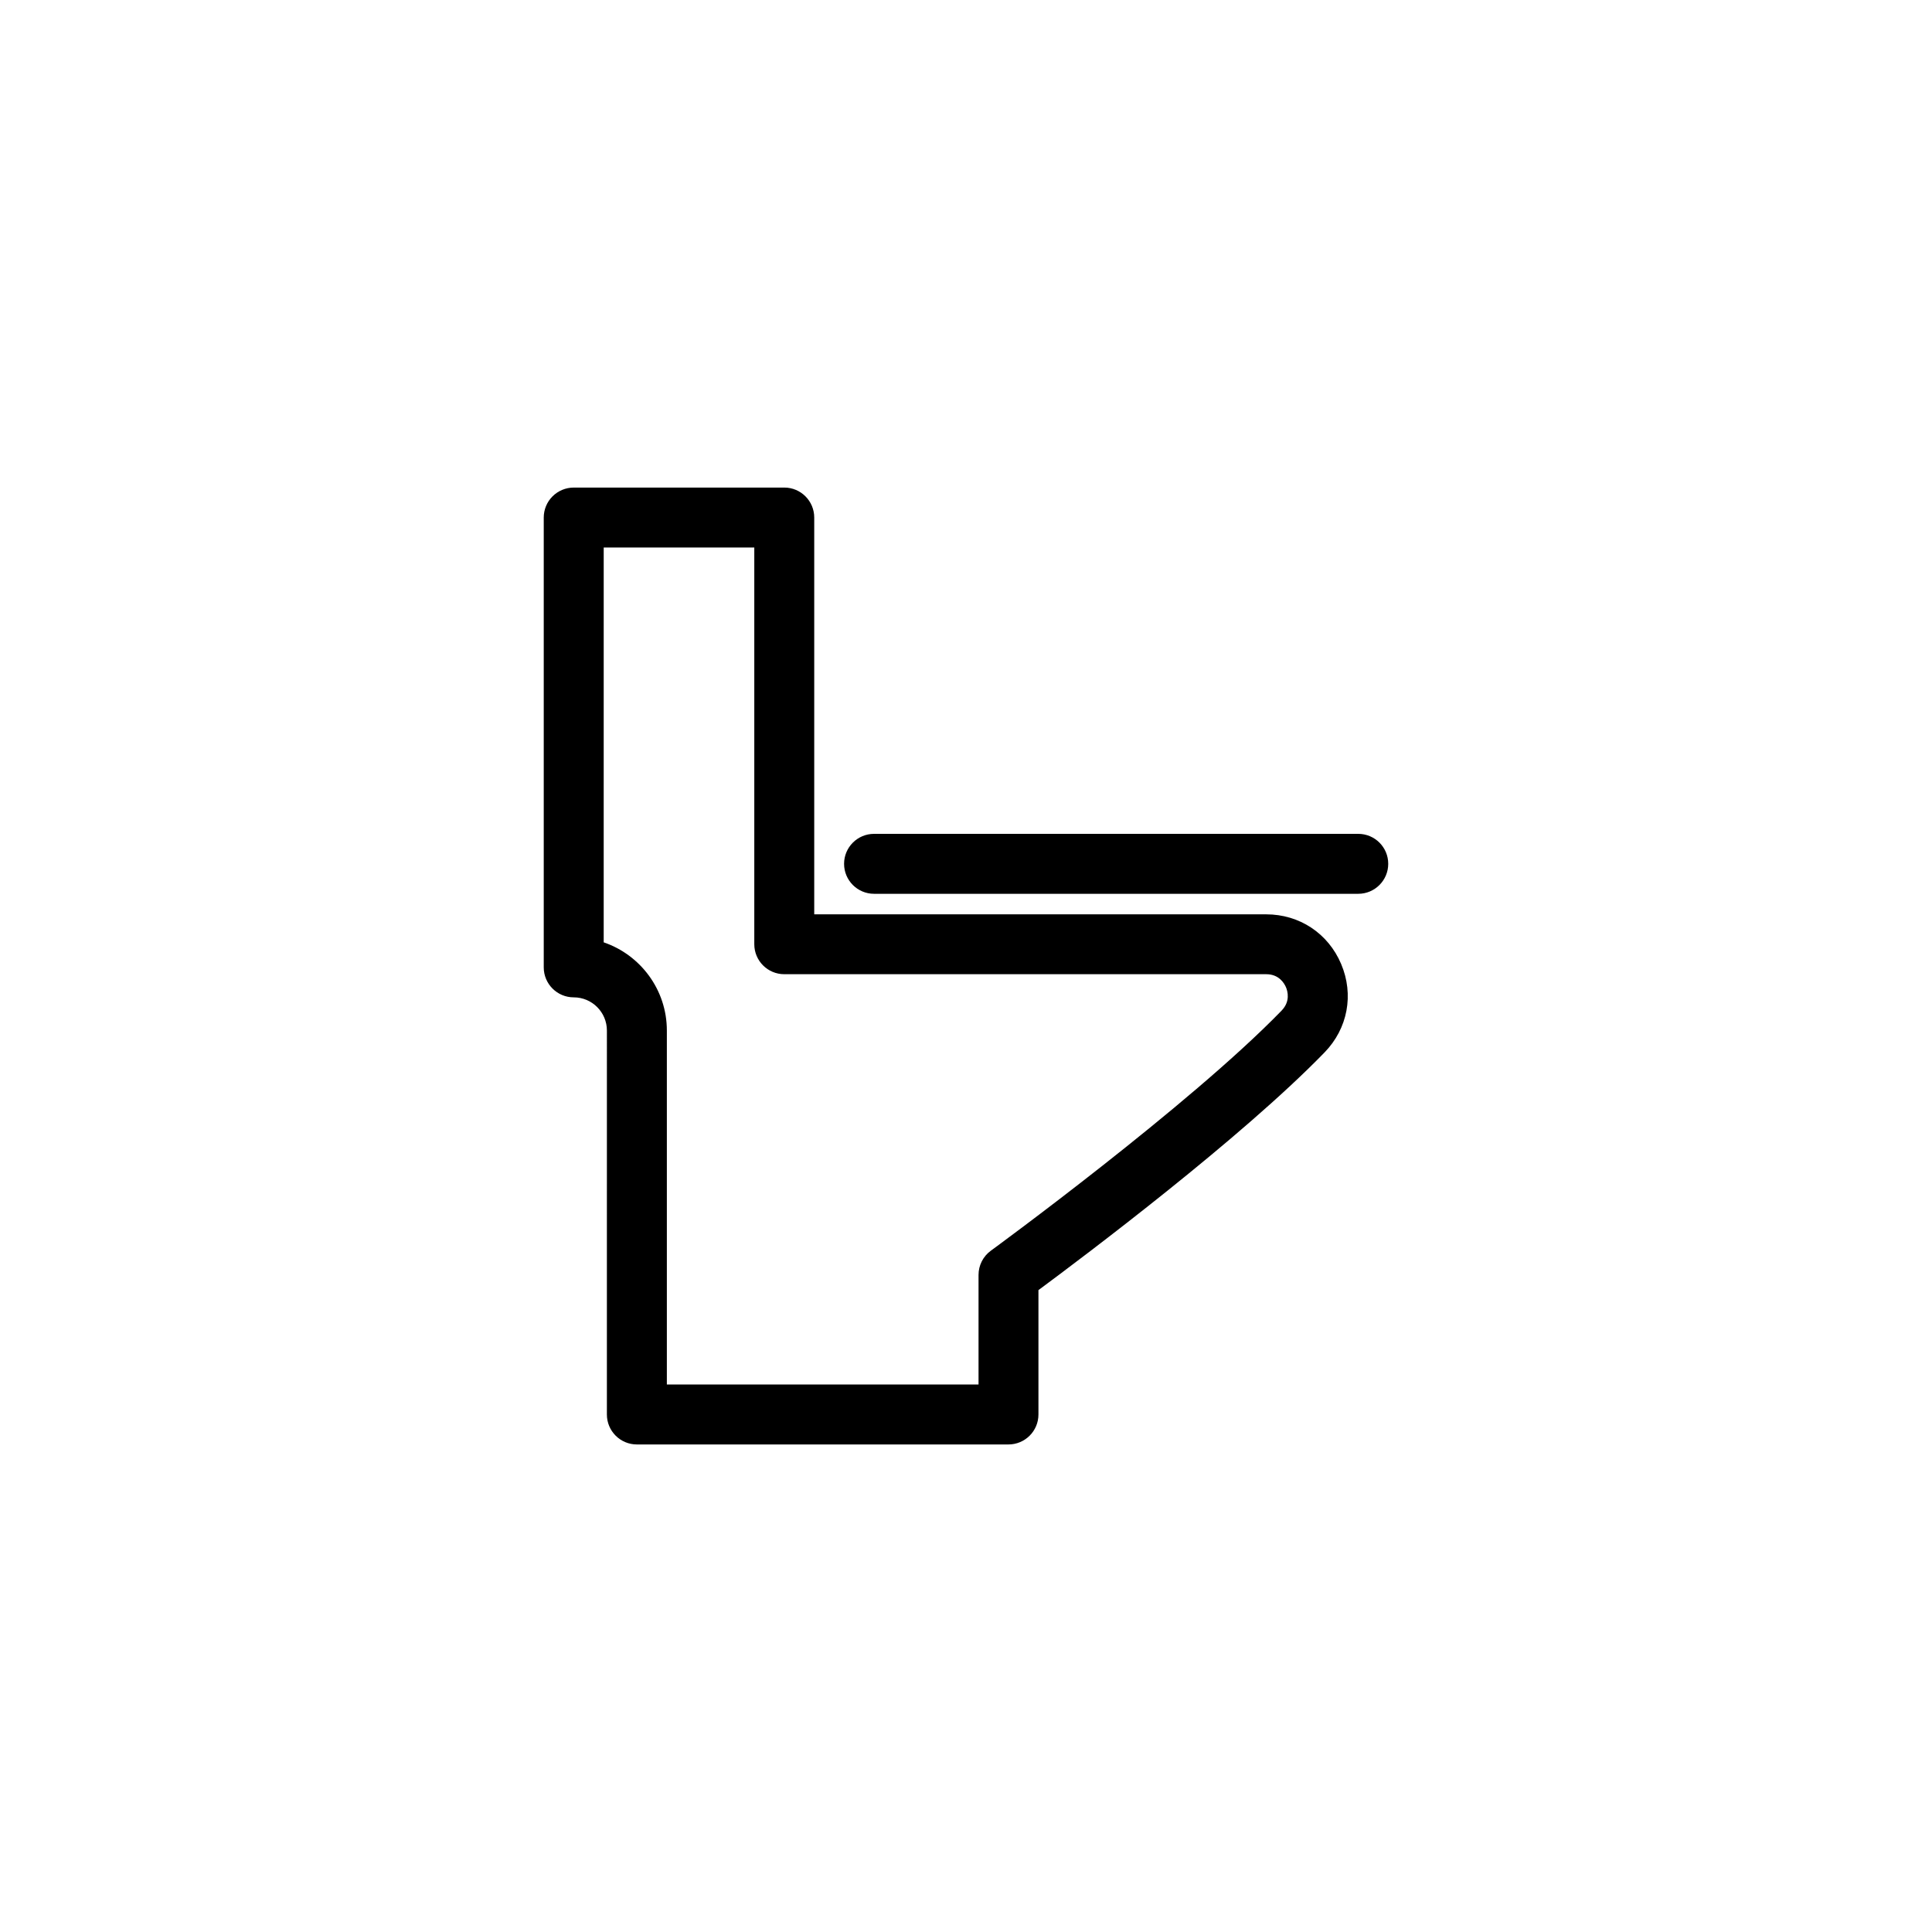 <?xml version="1.0" encoding="UTF-8"?>
<!-- The Best Svg Icon site in the world: iconSvg.co, Visit us! https://iconsvg.co -->
<svg fill="#000000" width="800px" height="800px" version="1.1" viewBox="144 144 512 512" xmlns="http://www.w3.org/2000/svg">
 <g>
  <path d="m479.56 386.3h-119.78v-105.15c0-4.387-3.559-7.941-7.941-7.941l-55.797 0.004c-2.109 0-4.125 0.836-5.617 2.328-1.492 1.484-2.328 3.508-2.328 5.613v119.21c0 4.387 3.559 7.945 7.945 7.945 4.848 0 8.793 3.945 8.793 8.797l-0.004 101.75c0 4.387 3.559 7.941 7.945 7.941h98.477c4.387 0 7.945-3.559 7.945-7.941v-32.961c12.055-8.922 53.82-40.305 75.84-63.012 6.137-6.328 7.82-15.301 4.379-23.418-3.434-8.113-11.047-13.156-19.859-13.156zm4.082 25.516c-24.418 25.176-76.535 63.254-77.062 63.637-2.051 1.496-3.258 3.883-3.258 6.418v29.035h-82.598v-93.809c0-10.828-7.019-20.051-16.738-23.367l0.004-104.64h39.906v105.14c0 4.387 3.559 7.945 7.945 7.945h127.73c3.394 0 4.785 2.422 5.231 3.465 0.438 1.047 1.203 3.731-1.156 6.168z"/>
  <path d="m503.95 364.98h-128.32c-4.383 0-7.941 3.559-7.941 7.941s3.559 7.945 7.941 7.945h128.32c4.387 0 7.945-3.559 7.945-7.945 0-4.391-3.555-7.941-7.945-7.941z"/>
 </g>
</svg>
